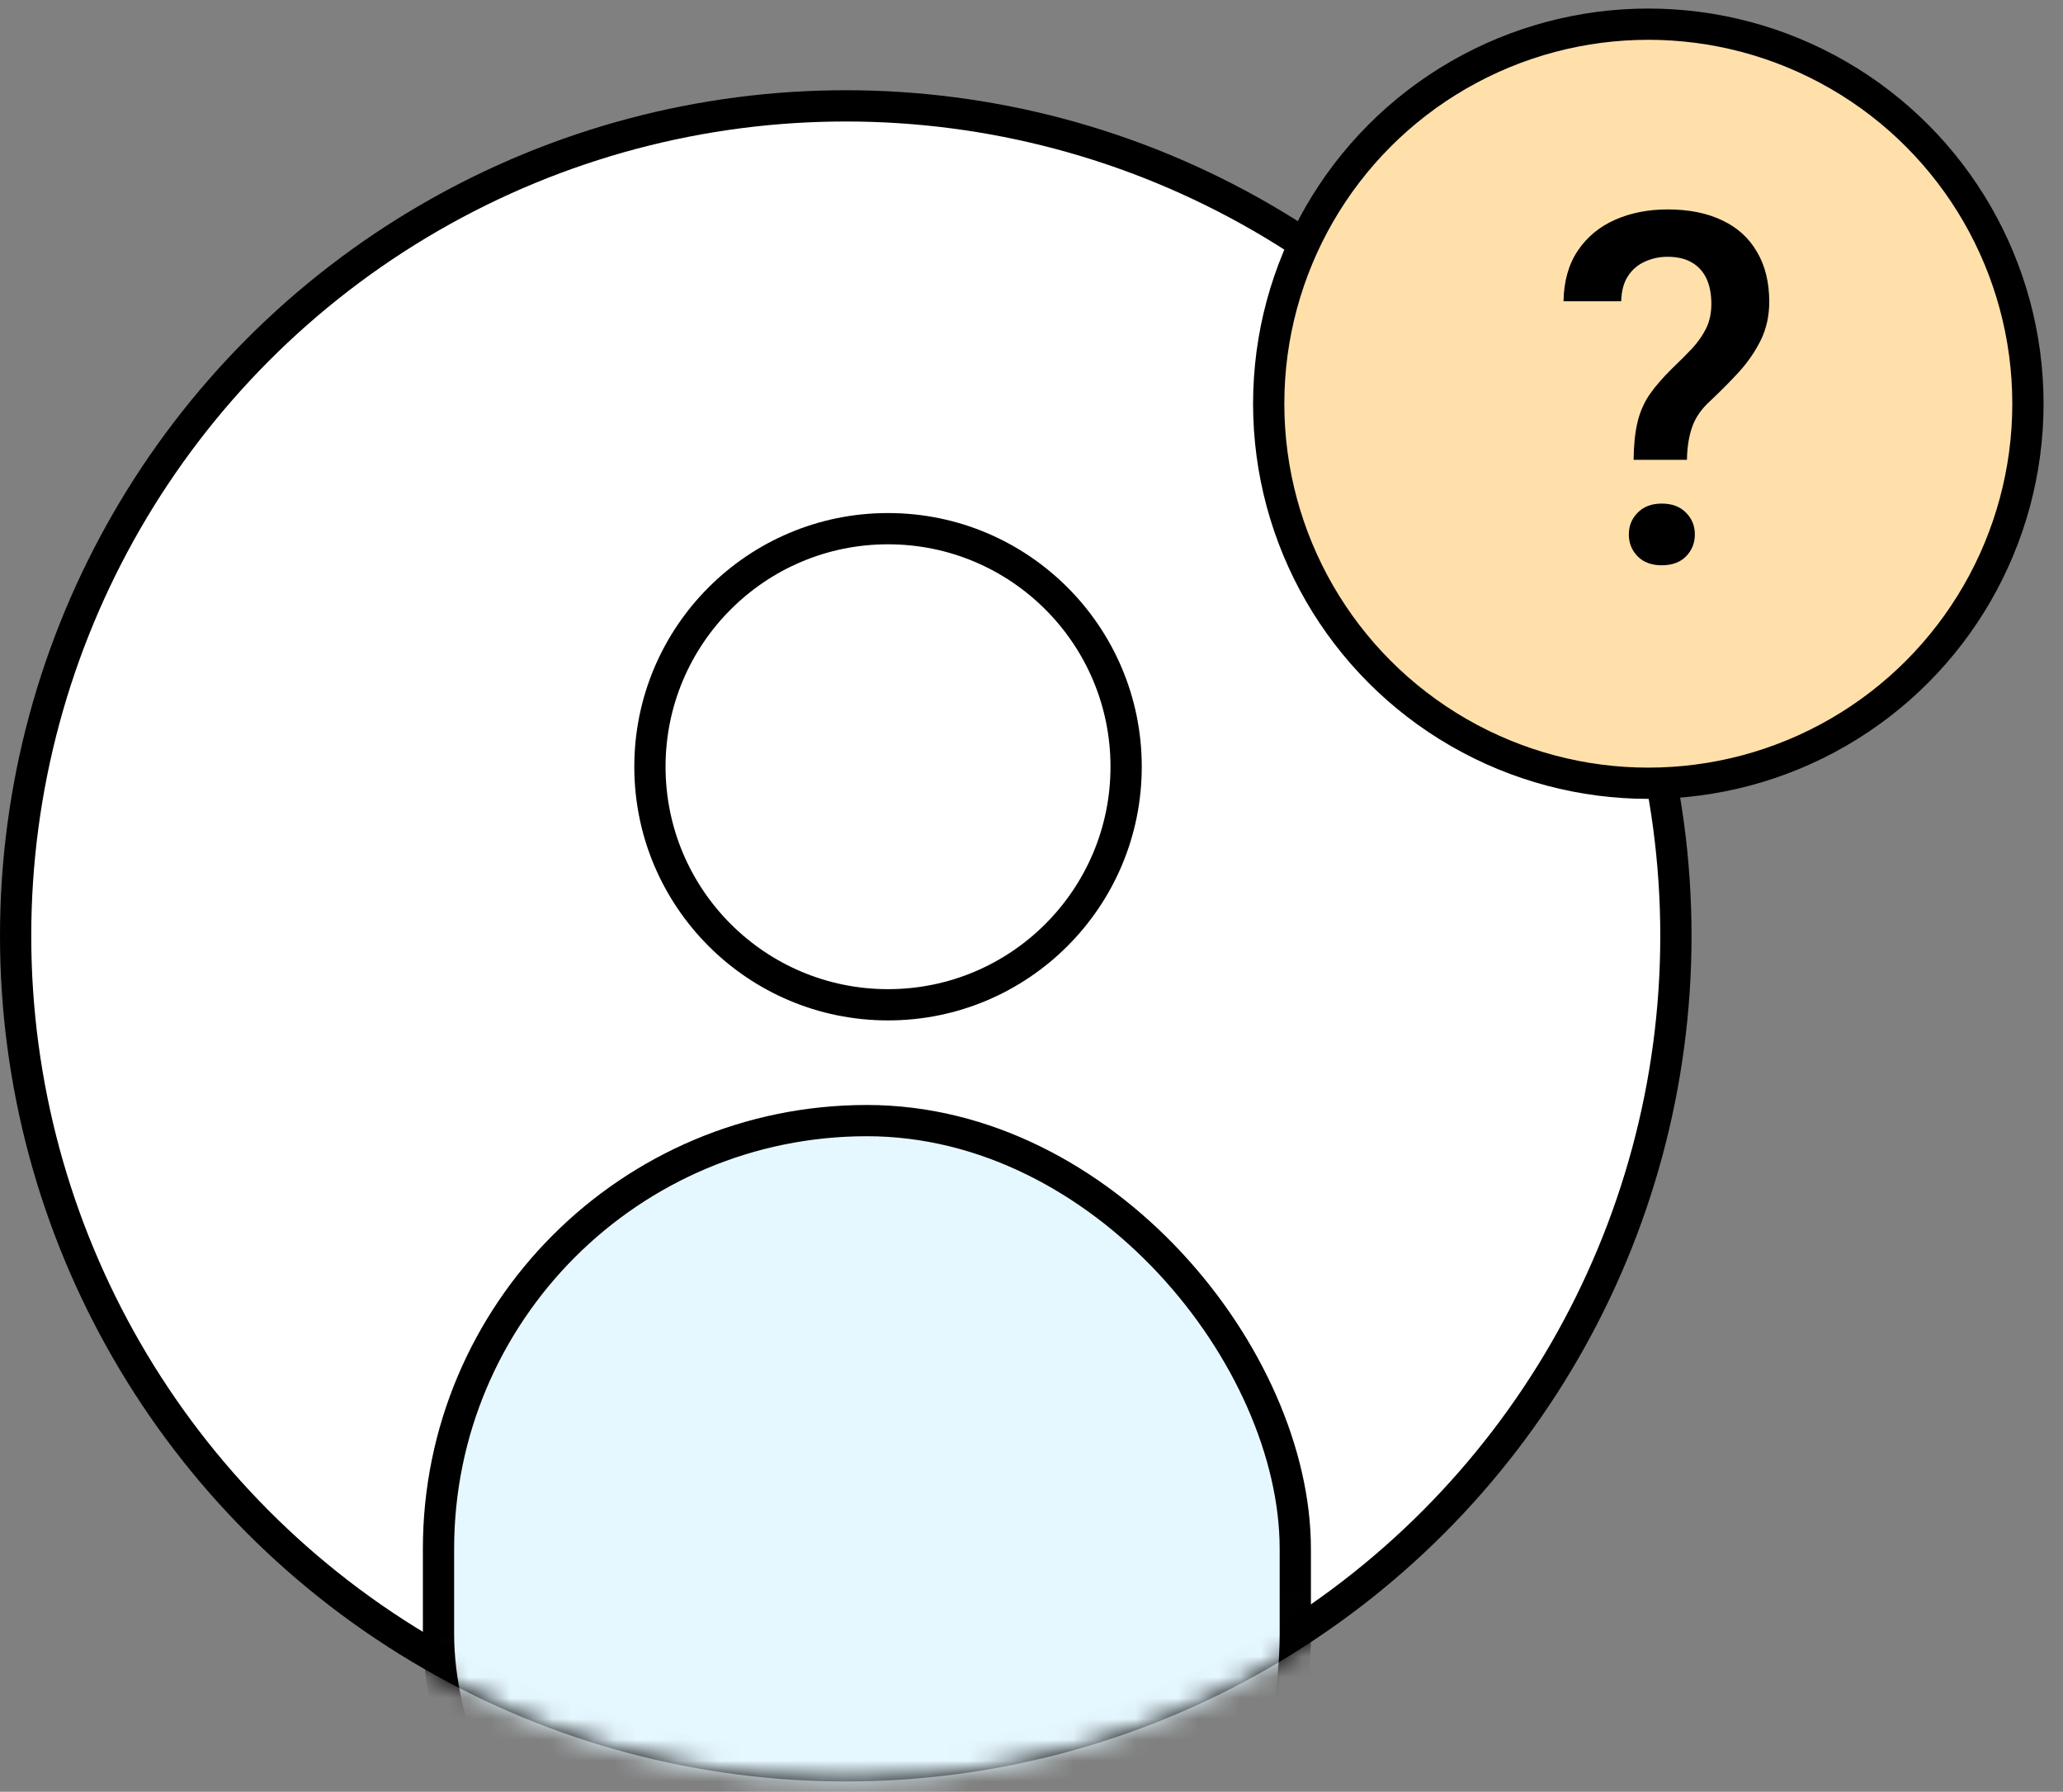 <svg width="99" height="86" viewBox="0 0 99 86" fill="none" xmlns="http://www.w3.org/2000/svg">
<rect x="0" y="0" width="99" height="86" fill="#808080" stroke="none"/>
<circle cx="40.587" cy="44.918" r="39.837" fill="white" stroke="black" stroke-width="1.5"/>
<mask id="mask0_2064_340" style="mask-type:alpha" maskUnits="userSpaceOnUse" x="0" y="4" width="82" height="82">
<circle cx="40.587" cy="44.918" r="39.837" fill="white" stroke="black" stroke-width="1.5"/>
</mask>
<g mask="url(#mask0_2064_340)">
<circle cx="42.615" cy="36.801" r="11.426" stroke="black" stroke-width="1.5"/>
<rect x="21.043" y="53.786" width="41.116" height="45.175" rx="20.558" fill="#E6F8FF" stroke="black" stroke-width="1.5"/>
</g>
<circle cx="79.1" cy="19.377" r="18.217" fill="#FFE0AB" stroke="black" stroke-width="1.5"/>
<path d="M80.954 22.07H78.394C78.402 21.358 78.463 20.761 78.578 20.279C78.693 19.79 78.884 19.346 79.152 18.948C79.427 18.55 79.791 18.129 80.243 17.685C80.594 17.349 80.912 17.031 81.195 16.733C81.478 16.426 81.704 16.105 81.872 15.768C82.041 15.424 82.125 15.03 82.125 14.586C82.125 14.104 82.045 13.694 81.884 13.358C81.723 13.021 81.486 12.765 81.172 12.589C80.866 12.413 80.484 12.325 80.024 12.325C79.642 12.325 79.282 12.401 78.945 12.554C78.609 12.7 78.337 12.929 78.13 13.243C77.924 13.549 77.813 13.955 77.798 14.46H75.031C75.047 13.495 75.276 12.684 75.72 12.026C76.164 11.368 76.761 10.875 77.511 10.546C78.26 10.216 79.099 10.052 80.024 10.052C81.05 10.052 81.926 10.228 82.653 10.58C83.38 10.924 83.935 11.429 84.317 12.095C84.708 12.753 84.903 13.549 84.903 14.483C84.903 15.156 84.769 15.768 84.501 16.319C84.233 16.863 83.885 17.371 83.457 17.846C83.028 18.313 82.565 18.779 82.068 19.246C81.639 19.637 81.348 20.061 81.195 20.52C81.042 20.972 80.962 21.488 80.954 22.07ZM78.165 25.651C78.165 25.238 78.306 24.89 78.59 24.607C78.873 24.316 79.259 24.171 79.749 24.171C80.239 24.171 80.625 24.316 80.908 24.607C81.191 24.89 81.333 25.238 81.333 25.651C81.333 26.064 81.191 26.416 80.908 26.707C80.625 26.99 80.239 27.132 79.749 27.132C79.259 27.132 78.873 26.99 78.59 26.707C78.306 26.416 78.165 26.064 78.165 25.651Z" fill="black"/>
</svg>
